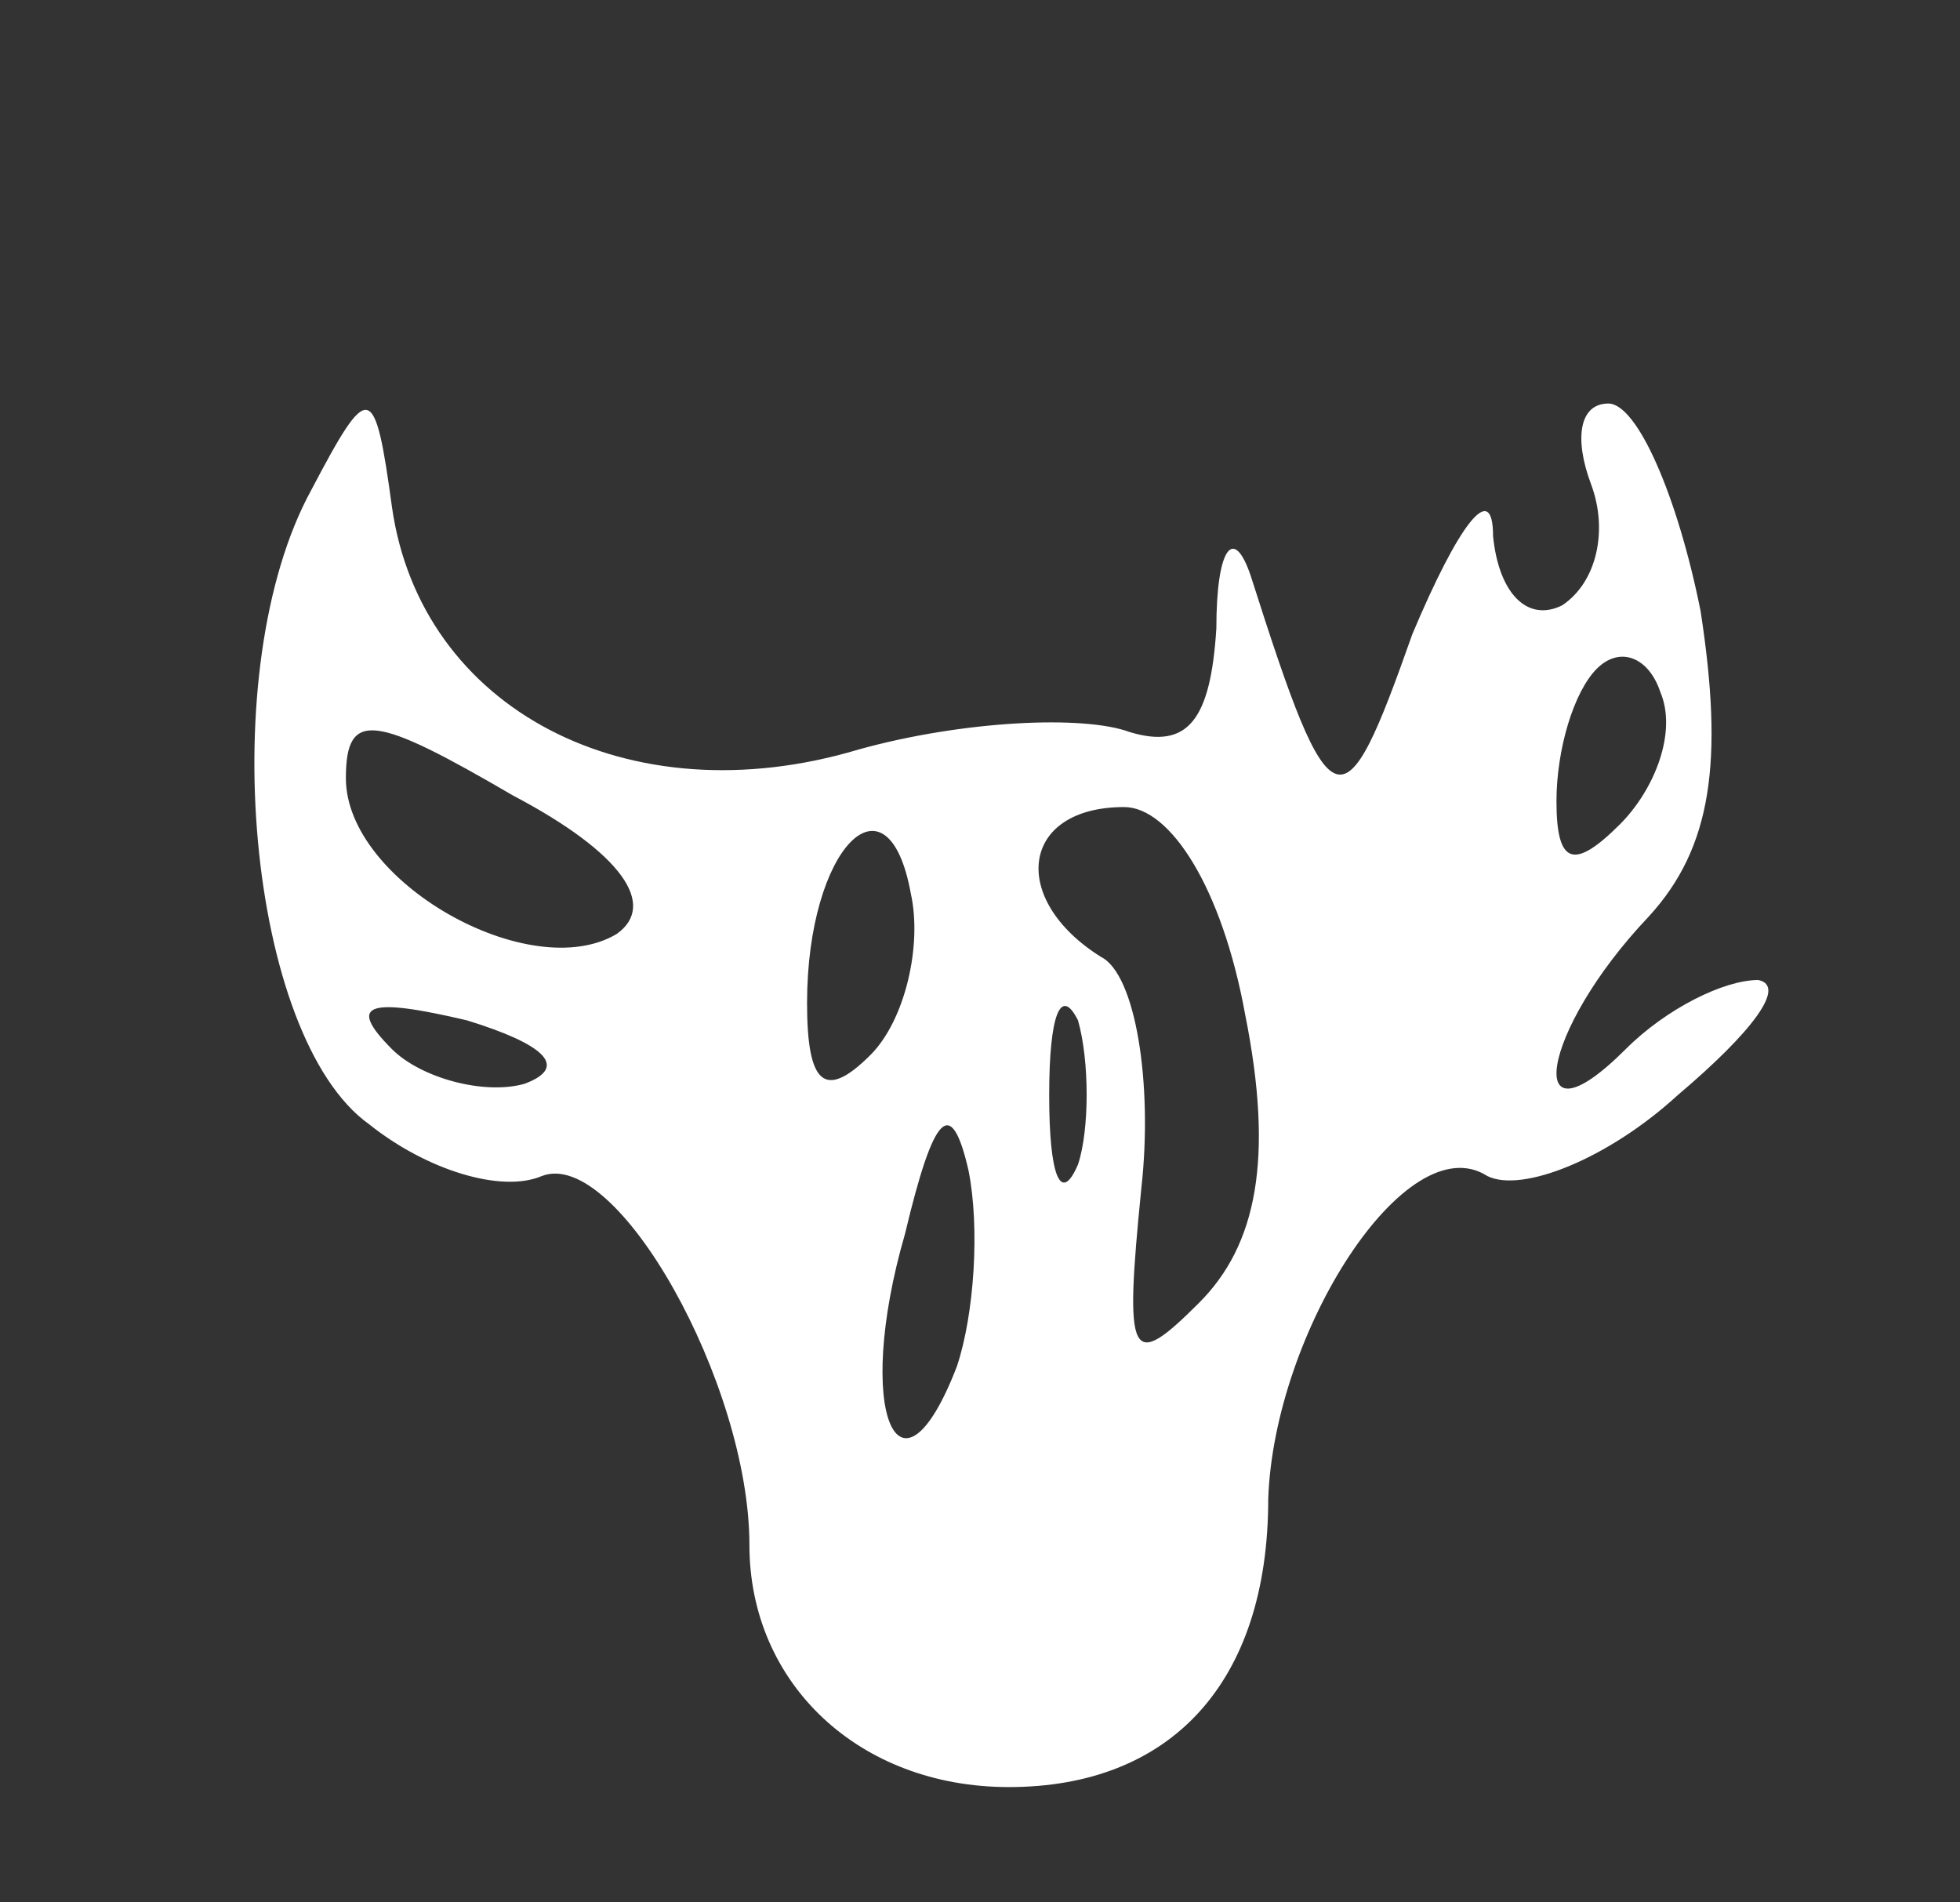 <?xml version="1.0" standalone="no"?>
<!DOCTYPE svg PUBLIC "-//W3C//DTD SVG 20010904//EN"
 "http://www.w3.org/TR/2001/REC-SVG-20010904/DTD/svg10.dtd">
<svg version="1.0" xmlns="http://www.w3.org/2000/svg"
 width="34pt" height="33pt" viewBox="0 0 34 33"
 preserveAspectRatio="xMidYMid meet">

<rect x="0" y="0" width="34" height="33" fill="#333333" stroke="none"/>

<g transform="translate(0,33) scale(0.1,-0.1)"
fill="#ffff" stroke="none">
<path d="M54 245 c-17 -31 -11 -95 10 -110 10 -8 23 -12 30 -9 13 5 36 -36 36
-64 0 -24 19 -42 45 -42 28 0 45 18 45 50 1 29 24 65 38 56 6 -3 21 3 33 14
13 11 19 19 14 20 -6 0 -16 -5 -23 -12 -18 -18 -15 3 4 23 11 12 13 27 9 53
-4 20 -11 36 -16 36 -5 0 -6 -6 -3 -14 3 -8 1 -17 -5 -21 -6 -3 -11 2 -12 12
0 10 -6 2 -14 -17 -12 -34 -14 -34 -28 10 -3 9 -6 5 -6 -9 -1 -16 -5 -21 -15
-18 -8 3 -29 2 -47 -3 -40 -12 -76 7 -81 42 -3 22 -4 22 -14 3z m227 -58 c-8
-8 -11 -7 -11 4 0 9 3 19 7 23 4 4 9 2 11 -4 3 -7 -1 -17 -7 -23z m-174 -19
c-15 -9 -47 9 -47 27 0 12 5 11 29 -3 19 -10 25 -19 18 -24z m44 -21 c-8 -8
-11 -5 -11 9 0 27 14 41 18 19 2 -9 -1 -22 -7 -28z m65 7 c5 -25 2 -40 -8 -50
-12 -12 -13 -10 -10 20 2 18 -1 37 -7 40 -16 10 -14 26 4 26 8 0 17 -14 21
-36z m-125 -12 c-7 -2 -18 1 -23 6 -8 8 -4 9 13 5 13 -4 18 -8 10 -11z m96
-14 c-3 -7 -5 -2 -5 12 0 14 2 19 5 13 2 -7 2 -19 0 -25z m-21 -35 c-10 -26
-18 -8 -9 23 5 21 8 24 11 11 2 -10 1 -25 -2 -34z"/>
</g>
</svg>
